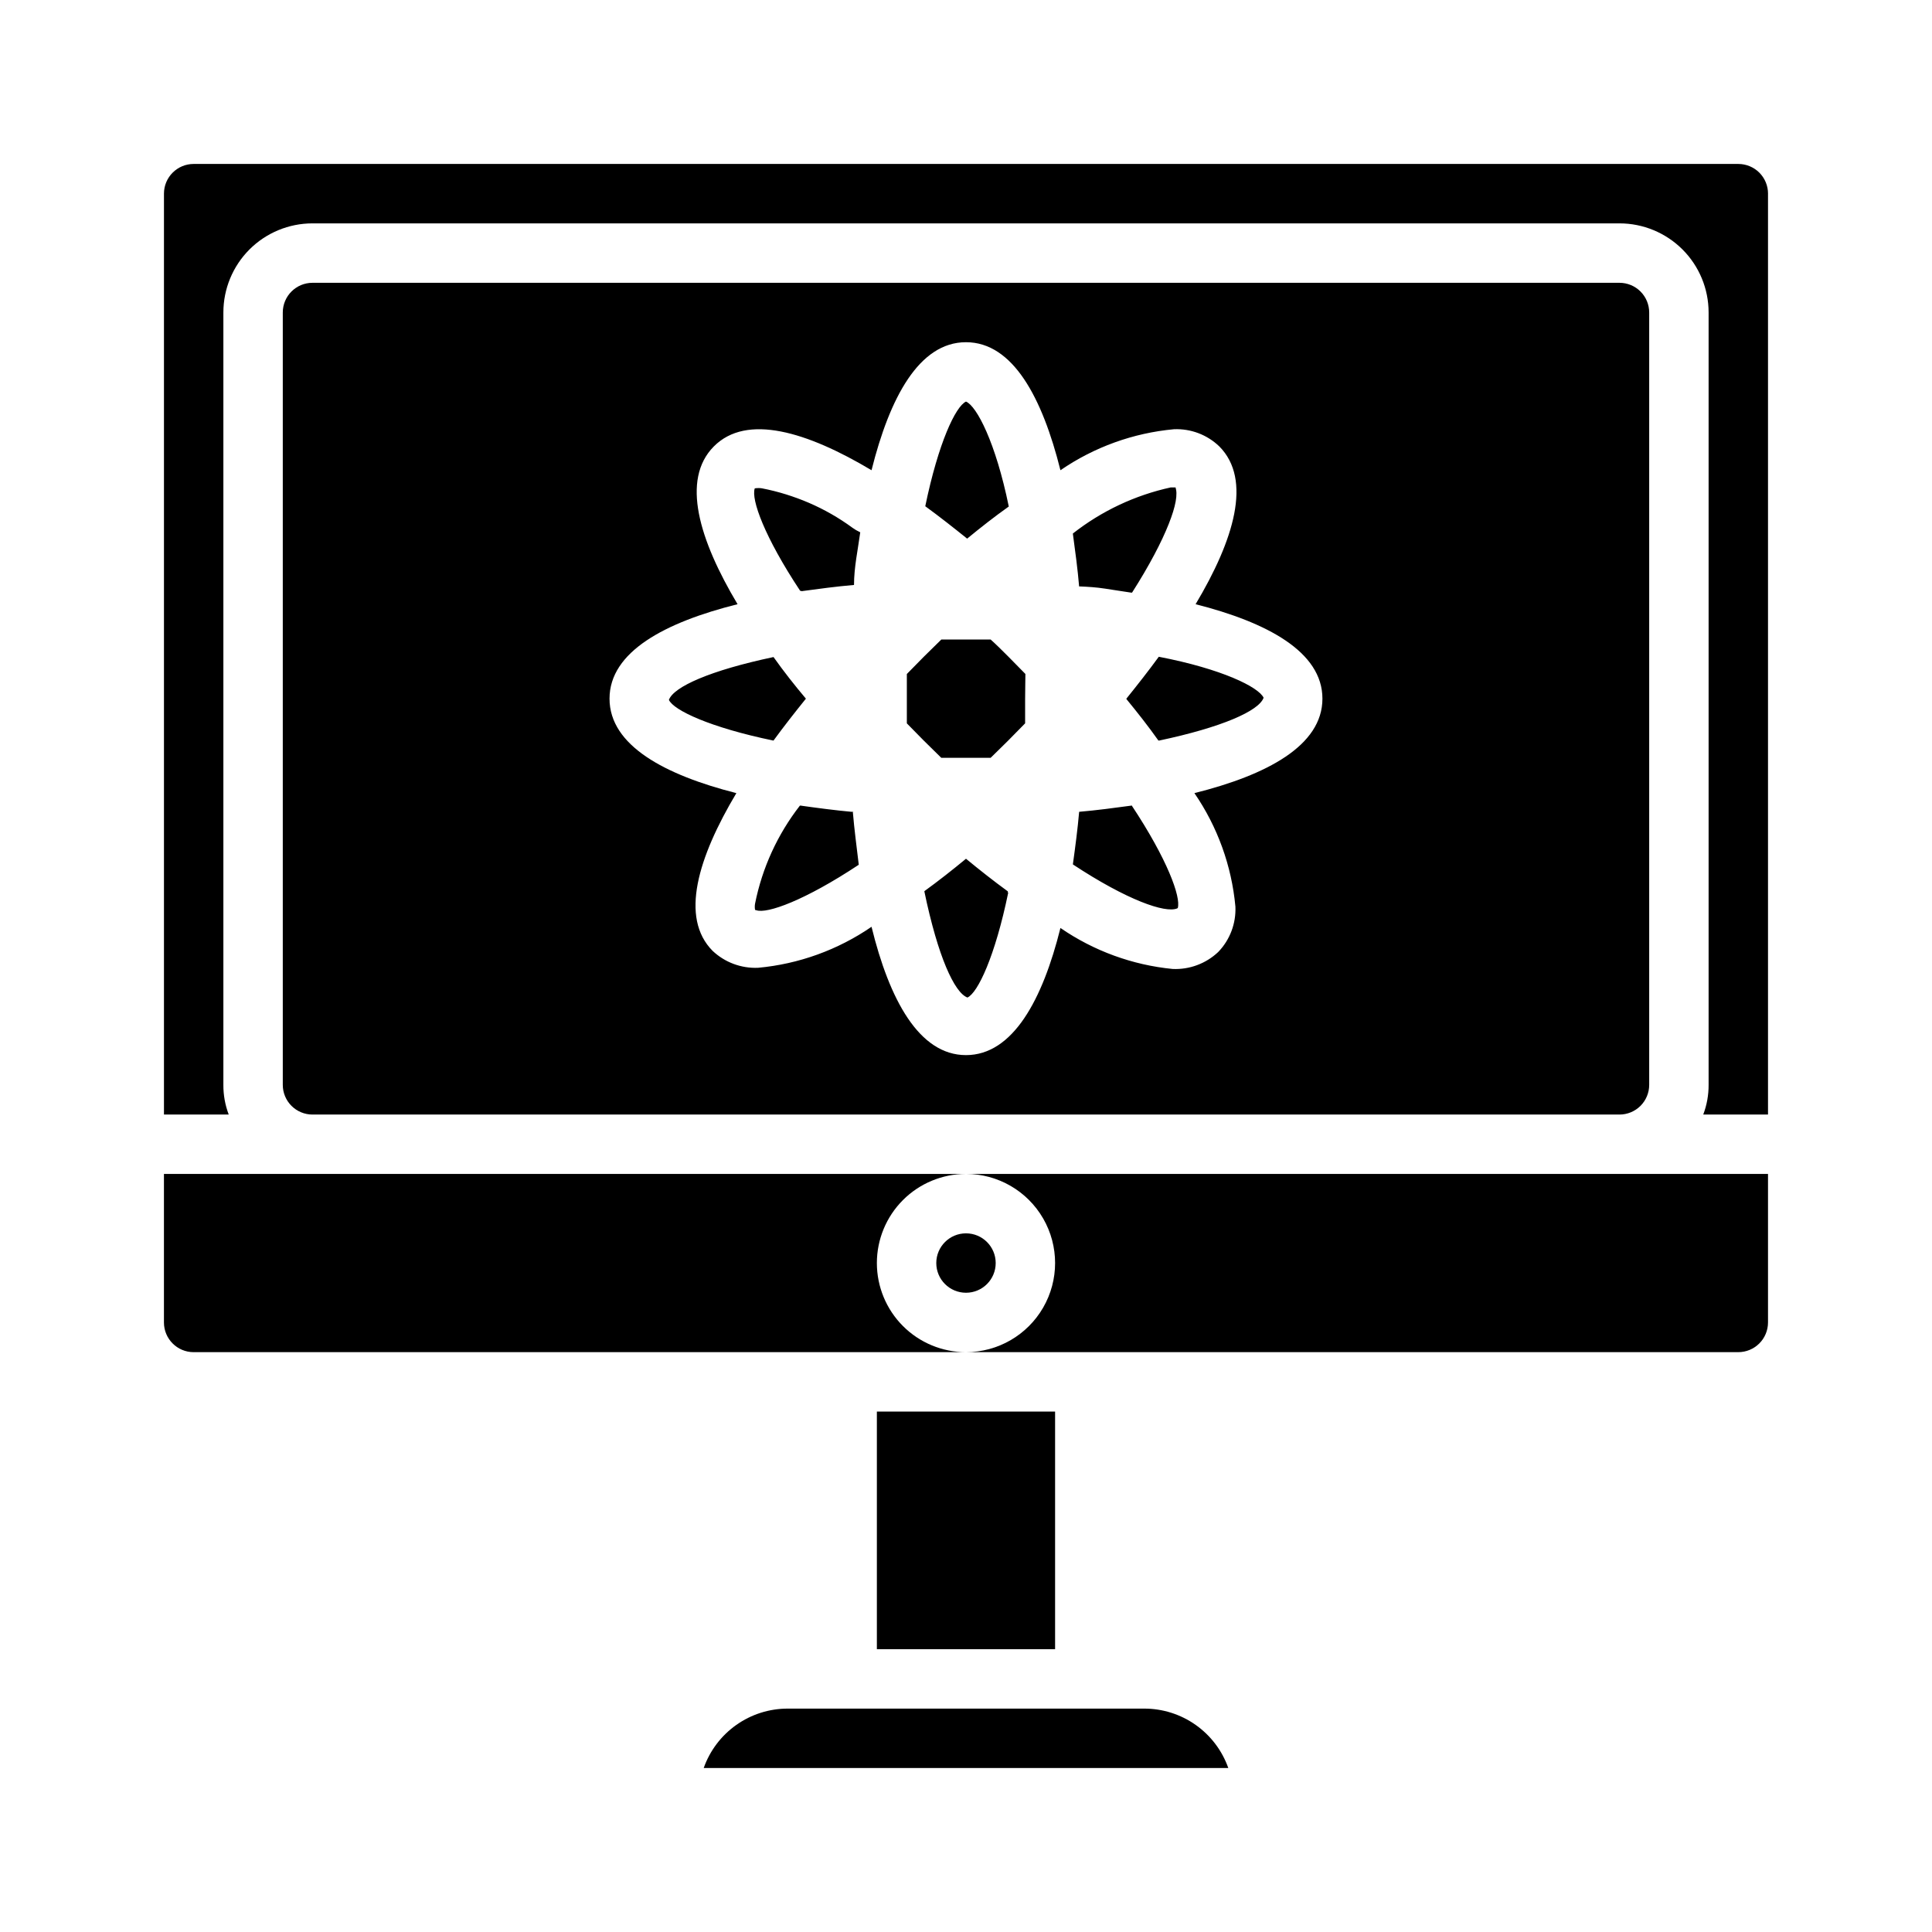 <?xml version="1.0" encoding="UTF-8"?>
<!-- The Best Svg Icon site in the world: iconSvg.co, Visit us! https://iconsvg.co -->
<svg fill="#000000" width="800px" height="800px" version="1.1" viewBox="144 144 512 512" xmlns="http://www.w3.org/2000/svg">
 <g>
  <path d="m469.51 612.54h-139.02c1.629-4.606 4.644-8.594 8.637-11.414 3.988-2.82 8.754-4.332 13.641-4.328h94.465c4.887-0.004 9.652 1.508 13.641 4.328 3.992 2.82 7.008 6.809 8.637 11.414z"/>
  <path d="m376.38 518.08h47.23v62.977h-47.23z"/>
  <path d="m407.87 478.72c0 4.348-3.523 7.871-7.871 7.871s-7.875-3.523-7.875-7.871 3.527-7.871 7.875-7.871 7.871 3.523 7.871 7.871"/>
  <path d="m400 455.1h212.54v39.359c0 2.09-0.828 4.094-2.305 5.566-1.477 1.477-3.481 2.309-5.566 2.309h-204.67c8.438 0 16.23-4.504 20.449-11.809 4.219-7.309 4.219-16.309 0-23.617-4.219-7.305-12.012-11.809-20.449-11.809z"/>
  <path d="m376.38 478.72c0 6.262 2.488 12.27 6.918 16.699 4.426 4.43 10.434 6.918 16.699 6.918h-204.68c-4.348 0-7.871-3.527-7.871-7.875v-39.359h212.55c-6.266 0-12.273 2.488-16.699 6.918-4.43 4.43-6.918 10.438-6.918 16.699z"/>
  <path d="m400 371.58c-3.621 2.992-7.32 5.902-11.02 8.582 3.465 16.766 7.871 26.527 11.336 27.789 2.754-1.258 7.32-10.941 10.785-27.711-3.781-2.758-7.481-5.672-11.102-8.66zm15.742-48.965-4.488-4.566c-1.574-1.574-3.148-3.148-4.723-4.566h-6.531-6.535l-4.566 4.488-4.566 4.644v6.453 6.535l4.488 4.566 4.644 4.566h6.535 6.535l4.566-4.488 4.566-4.644v-6.453c-0.004-2.207 0.074-4.41 0.074-6.535zm-15.742-72.188c-2.754 1.258-7.32 10.941-10.785 27.711 3.777 2.754 7.477 5.668 11.098 8.582 3.543-2.914 7.242-5.824 11.02-8.5-3.461-16.93-8.5-26.613-11.332-27.793zm-29.992 108.71c-4.566 0-9.289-1.023-13.855-1.652v-0.004c-5.934 7.617-10.004 16.512-11.887 25.98-0.102 0.547-0.102 1.105 0 1.652 2.832 1.023 12.91-2.598 27.16-12.043-0.395-4.566-1.027-9.289-1.418-13.934zm0-75.098v-0.004c-7.129-5.309-15.363-8.941-24.09-10.625-0.574-0.094-1.16-0.094-1.73 0-1.023 2.914 2.598 12.91 12.043 27.16 4.644-0.629 9.289-1.258 13.934-1.652 0-4.644 1.023-9.289 1.652-13.934zm0 0v-0.004c-7.129-5.309-15.363-8.941-24.09-10.625-0.574-0.094-1.16-0.094-1.73 0-1.023 2.914 2.598 12.91 12.043 27.16 4.644-0.629 9.289-1.258 13.934-1.652 0-4.644 1.023-9.289 1.652-13.934zm29.992 87.535c-3.621 2.992-7.32 5.902-11.02 8.582 3.465 16.766 7.871 26.527 11.336 27.789 2.754-1.258 7.32-10.941 10.785-27.711-3.781-2.758-7.481-5.672-11.102-8.66zm15.742-48.965-4.488-4.566c-1.574-1.574-3.148-3.148-4.723-4.566h-6.531-6.535l-4.566 4.488-4.566 4.644v6.453 6.535l4.488 4.566 4.644 4.566h6.535 6.535l4.566-4.488 4.566-4.644v-6.453c-0.004-2.207 0.074-4.41 0.074-6.535zm-15.742-72.188c-2.754 1.258-7.32 10.941-10.785 27.711 3.777 2.754 7.477 5.668 11.098 8.582 3.543-2.914 7.242-5.824 11.02-8.5-3.461-16.93-8.5-26.613-11.332-27.793zm43.926 107.06c-4.644 0.629-9.289 1.258-13.934 1.652-0.395 4.566-1.023 9.289-1.652 13.855 14.328 9.445 24.48 12.988 27.629 11.652 1.023-2.914-2.598-12.91-12.043-27.16zm-28.184-34.871-4.488-4.566c-1.574-1.574-3.148-3.148-4.723-4.566h-6.531-6.535l-4.566 4.488-4.566 4.644v6.453 6.535l4.488 4.566 4.644 4.566h6.535 6.535l4.566-4.488 4.566-4.644v-6.453c-0.004-2.207 0.074-4.41 0.074-6.535zm-15.742 48.965c-3.621 2.992-7.32 5.902-11.02 8.582 3.465 16.766 7.871 26.527 11.336 27.789 2.754-1.258 7.32-10.941 10.785-27.711-3.781-2.758-7.481-5.672-11.102-8.66zm0-121.15c-2.754 1.258-7.32 10.941-10.785 27.711 3.777 2.754 7.477 5.668 11.098 8.582 3.543-2.914 7.242-5.824 11.02-8.5-3.461-16.93-8.5-26.613-11.332-27.793zm-29.836 33.691c-7.129-5.309-15.363-8.941-24.09-10.625-0.574-0.094-1.156-0.094-1.73 0-1.023 2.914 2.598 12.91 12.043 27.16 4.644-0.629 9.289-1.258 13.934-1.652 0-4.644 1.023-9.289 1.652-13.934zm-21.176 34.008c-16.766 3.543-26.449 7.871-27.711 11.336 1.258 2.754 10.941 7.32 27.711 10.785 2.754-3.777 5.668-7.477 8.582-11.098-2.992-3.543-5.906-7.246-8.582-11.023zm21.02 41.012c-4.566 0-9.289-1.023-13.855-1.652-5.934 7.617-10.004 16.512-11.887 25.98-0.102 0.547-0.102 1.105 0 1.652 2.832 1.023 12.91-2.598 27.16-12.043-0.395-4.566-1.027-9.289-1.418-13.934zm-21.02-41.012c-16.766 3.543-26.449 7.871-27.711 11.336 1.258 2.754 10.941 7.32 27.711 10.785 2.754-3.777 5.668-7.477 8.582-11.098-2.992-3.543-5.906-7.246-8.582-11.023zm21.02 41.012c-4.566 0-9.289-1.023-13.855-1.652-5.934 7.617-10.004 16.512-11.887 25.98-0.102 0.547-0.102 1.105 0 1.652 2.832 1.023 12.91-2.598 27.16-12.043-0.395-4.566-1.027-9.289-1.418-13.934zm0-75.098c-7.129-5.309-15.363-8.941-24.09-10.625-0.574-0.094-1.16-0.094-1.73 0-1.023 2.914 2.598 12.91 12.043 27.16 4.644-0.629 9.289-1.258 13.934-1.652 0-4.644 1.023-9.289 1.652-13.934zm29.992-33.613c-2.754 1.258-7.32 10.941-10.785 27.711 3.777 2.754 7.477 5.668 11.098 8.582 3.543-2.914 7.242-5.824 11.02-8.5-3.461-16.93-8.5-26.613-11.332-27.793zm0 121.23c-3.621 2.992-7.32 5.902-11.02 8.582 3.465 16.766 7.871 26.527 11.336 27.789 2.754-1.258 7.32-10.941 10.785-27.711-3.781-2.836-7.481-5.75-11.102-8.738zm15.742-48.965-4.488-4.566c-1.574-1.574-3.148-3.148-4.723-4.566h-6.531-6.535l-4.566 4.488-4.566 4.644v6.453 6.535l4.488 4.566 4.644 4.566h6.535 6.535l4.566-4.488 4.566-4.644v-6.453c-0.004-2.207 0.074-4.488 0.074-6.613zm39.91-49.438h-1.258c-9.441 2.066-18.297 6.238-25.898 12.203 0.629 4.644 1.258 9.289 1.652 13.934 4.566 0 9.289 1.023 13.855 1.652 9.289-14.562 12.832-24.719 11.492-27.867zm-4.41 44.871c-2.754 3.777-5.668 7.477-8.582 11.098 2.914 3.543 5.824 7.242 8.5 11.02 16.766-3.543 26.449-7.871 27.711-11.336-1.332-2.828-11.016-7.633-27.781-10.859zm-7.164 39.359c-4.644 0.629-9.289 1.258-13.934 1.652-0.395 4.566-1.023 9.289-1.652 13.855 14.328 9.445 24.48 12.988 27.629 11.652 0.871-2.914-2.75-12.91-12.195-27.16zm7.164-39.359c-2.754 3.777-5.668 7.477-8.582 11.098 2.914 3.543 5.824 7.242 8.5 11.02 16.766-3.543 26.449-7.871 27.711-11.336-1.332-2.828-11.016-7.633-27.781-10.859zm4.41-44.871h-1.258c-9.441 2.066-18.297 6.238-25.898 12.203 0.629 4.644 1.258 9.289 1.652 13.934 4.566 0 9.289 1.023 13.855 1.652 9.289-14.562 12.832-24.719 11.492-27.867zm-11.727 84.23c-4.644 0.629-9.289 1.258-13.934 1.652-0.395 4.566-1.023 9.289-1.652 13.855 14.328 9.445 24.48 12.988 27.629 11.652 1.023-2.914-2.598-12.91-12.043-27.16zm-28.184-34.871-4.488-4.566c-1.574-1.574-3.148-3.148-4.723-4.566h-6.531-6.535l-4.566 4.488-4.566 4.644v6.453 6.535l4.488 4.566 4.644 4.566h6.535 6.535l4.566-4.488 4.566-4.644v-6.453c-0.004-2.207 0.074-4.41 0.074-6.535zm-15.742 48.965c-3.621 2.992-7.32 5.902-11.02 8.582 3.465 16.766 7.871 26.527 11.336 27.789 2.754-1.258 7.32-10.941 10.785-27.711-3.781-2.758-7.481-5.672-11.102-8.66zm0-121.15c-2.754 1.258-7.32 10.941-10.785 27.711 3.777 2.754 7.477 5.668 11.098 8.582 3.543-2.914 7.242-5.824 11.02-8.5-3.461-16.93-8.5-26.613-11.332-27.793zm-29.836 33.691c-7.129-5.309-15.363-8.941-24.09-10.625-0.574-0.094-1.156-0.094-1.73 0-1.023 2.914 2.598 12.91 12.043 27.16 4.644-0.629 9.289-1.258 13.934-1.652 0-4.644 1.023-9.289 1.652-13.934zm0 75.098c-4.566 0-9.289-1.023-13.855-1.652-5.934 7.617-10.004 16.512-11.887 25.98-0.102 0.547-0.102 1.105 0 1.652 2.832 1.023 12.91-2.598 27.16-12.043-0.551-4.644-1.184-9.367-1.574-14.012zm-21.176-41.09c-16.766 3.543-26.449 7.871-27.711 11.336 1.258 2.754 10.941 7.32 27.711 10.785 2.754-3.777 5.668-7.477 8.582-11.098-2.992-3.543-5.906-7.246-8.582-11.023zm0 0c-16.766 3.543-26.449 7.871-27.711 11.336 1.258 2.754 10.941 7.32 27.711 10.785 2.754-3.777 5.668-7.477 8.582-11.098-2.992-3.543-5.906-7.246-8.582-11.023zm21.02 41.012c-4.566 0-9.289-1.023-13.855-1.652-5.934 7.617-10.004 16.512-11.887 25.98-0.102 0.547-0.102 1.105 0 1.652 2.832 1.023 12.91-2.598 27.16-12.043-0.395-4.566-1.027-9.289-1.418-13.934zm0-75.098c-7.129-5.309-15.363-8.941-24.09-10.625-0.574-0.094-1.16-0.094-1.73 0-1.023 2.914 2.598 12.91 12.043 27.16 4.644-0.629 9.289-1.258 13.934-1.652 0-4.644 1.023-9.289 1.652-13.934zm29.992-33.613c-2.754 1.258-7.32 10.941-10.785 27.711 3.777 2.754 7.477 5.668 11.098 8.582 3.543-2.914 7.242-5.824 11.02-8.5-3.461-16.93-8.5-26.613-11.332-27.793zm0 121.23c-3.621 2.992-7.32 5.902-11.02 8.582 3.465 16.766 7.871 26.527 11.336 27.789 2.754-1.258 7.32-10.941 10.785-27.711-3.781-2.836-7.481-5.75-11.102-8.738zm15.742-48.965-4.488-4.566c-1.574-1.574-3.148-3.148-4.723-4.566h-6.531-6.535l-4.566 4.488-4.566 4.644v6.453 6.535l4.488 4.566 4.644 4.566h6.535 6.535l4.566-4.488 4.566-4.644v-6.453c-0.004-2.207 0.074-4.488 0.074-6.613zm39.91-49.438h-1.258c-9.441 2.066-18.297 6.238-25.898 12.203 0.629 4.644 1.258 9.289 1.652 13.934 4.566 0 9.289 1.023 13.855 1.652 9.289-14.562 12.832-24.719 11.492-27.867zm-11.727 84.23c-4.644 0.629-9.289 1.258-13.934 1.652-0.395 4.566-1.023 9.289-1.652 13.855 14.328 9.445 24.48 12.988 27.629 11.652 1.023-2.914-2.598-12.91-12.043-27.16zm7.164-39.359c-2.754 3.777-5.668 7.477-8.582 11.098 2.914 3.543 5.824 7.242 8.5 11.02 16.766-3.543 26.449-7.871 27.711-11.336-1.18-2.828-10.863-7.633-27.629-10.859zm0 0c-2.754 3.777-5.668 7.477-8.582 11.098 2.914 3.543 5.824 7.242 8.5 11.02 16.766-3.543 26.449-7.871 27.711-11.336-1.18-2.828-10.863-7.633-27.629-10.859zm-7.164 39.359c-4.644 0.629-9.289 1.258-13.934 1.652-0.395 4.566-1.023 9.289-1.652 13.855 14.328 9.445 24.48 12.988 27.629 11.652 1.023-2.914-2.598-12.91-12.043-27.16zm11.57-84.309h-1.258c-9.445 2.066-18.297 6.234-25.902 12.203 0.629 4.644 1.258 9.289 1.652 13.934 4.566 0 9.289 1.023 13.855 1.652 9.449-14.484 12.992-24.641 11.652-27.789zm-39.754 49.438-4.488-4.566c-1.574-1.574-3.148-3.148-4.723-4.566h-6.531-6.535l-4.566 4.488-4.566 4.644v6.453 6.535l4.488 4.566 4.644 4.566h6.535 6.535l4.566-4.488 4.566-4.644v-6.453c-0.004-2.207 0.074-4.41 0.074-6.535zm-15.742 48.965c-3.621 2.992-7.32 5.902-11.02 8.582 3.465 16.766 7.871 26.527 11.336 27.789 2.754-1.258 7.32-10.941 10.785-27.711-3.781-2.758-7.481-5.672-11.102-8.66zm0-121.15c-2.754 1.258-7.32 10.941-10.785 27.711 3.777 2.754 7.477 5.668 11.098 8.582 3.543-2.914 7.242-5.824 11.02-8.5-3.461-16.93-8.5-26.613-11.332-27.793zm-29.836 33.691c-7.129-5.309-15.363-8.941-24.09-10.625-0.574-0.094-1.156-0.094-1.73 0-1.023 2.914 2.598 12.91 12.043 27.16 4.644-0.629 9.289-1.258 13.934-1.652 0-4.644 1.023-9.289 1.652-13.934zm0 75.098c-4.566 0-9.289-1.023-13.855-1.652-5.934 7.617-10.004 16.512-11.887 25.98-0.102 0.547-0.102 1.105 0 1.652 2.832 1.023 12.91-2.598 27.16-12.043-0.551-4.644-1.184-9.367-1.574-14.012zm-21.176-41.09c-16.766 3.543-26.449 7.871-27.711 11.336 1.258 2.754 10.941 7.32 27.711 10.785 2.754-3.777 5.668-7.477 8.582-11.098-2.992-3.543-5.906-7.246-8.582-11.023zm0 0c-16.766 3.543-26.449 7.871-27.711 11.336 1.258 2.754 10.941 7.32 27.711 10.785 2.754-3.777 5.668-7.477 8.582-11.098-2.992-3.543-5.906-7.246-8.582-11.023zm21.02 41.012c-4.566 0-9.289-1.023-13.855-1.652-5.934 7.617-10.004 16.512-11.887 25.98-0.102 0.547-0.102 1.105 0 1.652 2.832 1.023 12.91-2.598 27.16-12.043-0.395-4.566-1.027-9.289-1.418-13.934zm0-75.098c-7.129-5.309-15.363-8.941-24.09-10.625-0.574-0.094-1.16-0.094-1.73 0-1.023 2.914 2.598 12.91 12.043 27.16 4.644-0.629 9.289-1.258 13.934-1.652 0-4.644 1.023-9.289 1.652-13.934zm29.992 87.539c-3.621 2.992-7.32 5.902-11.02 8.582 3.465 16.766 7.871 26.527 11.336 27.789 2.754-1.258 7.32-10.941 10.785-27.711-3.781-2.758-7.481-5.672-11.102-8.66zm0-121.15c-2.754 1.258-7.32 10.941-10.785 27.711 3.777 2.754 7.477 5.668 11.098 8.582 3.543-2.914 7.242-5.824 11.02-8.5-3.461-16.93-8.5-26.613-11.332-27.793zm15.742 72.266-4.488-4.566c-1.574-1.574-3.148-3.148-4.723-4.566h-6.531-6.535l-4.566 4.488-4.566 4.644v6.453 6.535l4.488 4.566 4.644 4.566h6.535 6.535l4.566-4.488 4.566-4.644v-6.453c-0.004-2.207 0.074-4.488 0.074-6.613zm39.91-49.438h-1.258c-9.441 2.066-18.297 6.238-25.898 12.203 0.629 4.644 1.258 9.289 1.652 13.934 4.566 0 9.289 1.023 13.855 1.652 9.289-14.562 12.832-24.719 11.492-27.867zm-11.727 84.23c-4.644 0.629-9.289 1.258-13.934 1.652-0.395 4.566-1.023 9.289-1.652 13.855 14.328 9.445 24.48 12.988 27.629 11.652 1.023-2.914-2.598-12.91-12.043-27.16zm7.164-39.359c-2.754 3.777-5.668 7.477-8.582 11.098 2.914 3.543 5.824 7.242 8.5 11.02 16.766-3.543 26.449-7.871 27.711-11.336-1.18-2.828-10.863-7.633-27.629-10.859zm0 0c-2.754 3.777-5.668 7.477-8.582 11.098 2.914 3.543 5.824 7.242 8.5 11.02 16.766-3.543 26.449-7.871 27.711-11.336-1.18-2.828-10.863-7.633-27.629-10.859zm-7.164 39.359c-4.644 0.629-9.289 1.258-13.934 1.652-0.395 4.566-1.023 9.289-1.652 13.855 14.328 9.445 24.48 12.988 27.629 11.652 1.023-2.914-2.598-12.91-12.043-27.16zm11.57-84.309h-1.258c-9.445 2.066-18.297 6.234-25.902 12.203 0.629 4.644 1.258 9.289 1.652 13.934 4.566 0 9.289 1.023 13.855 1.652 9.449-14.484 12.992-24.641 11.652-27.789zm-39.754 49.438-4.488-4.566c-1.574-1.574-3.148-3.148-4.723-4.566h-6.531-6.535l-4.566 4.488-4.566 4.644v6.453 6.535l4.488 4.566 4.644 4.566h6.535 6.535l4.566-4.488 4.566-4.644v-6.453c-0.004-2.207 0.074-4.41 0.074-6.535zm-15.742-72.188c-2.754 1.258-7.32 10.941-10.785 27.711 3.777 2.754 7.477 5.668 11.098 8.582 3.543-2.914 7.242-5.824 11.02-8.5-3.461-16.93-8.5-26.613-11.332-27.793zm0 121.23c-3.621 2.992-7.32 5.902-11.02 8.582 3.465 16.766 7.871 26.527 11.336 27.789 2.754-1.258 7.32-10.941 10.785-27.711-3.781-2.836-7.481-5.75-11.102-8.738zm-30.152-87.617c-7.125-5.309-15.359-8.941-24.086-10.625-0.574-0.094-1.16-0.094-1.734 0-1.023 2.914 2.598 12.91 12.043 27.16 4.644-0.629 9.289-1.258 13.934-1.652 0-4.644 1.023-9.289 1.652-13.934zm0 75.098c-4.566 0-9.289-1.023-13.855-1.652-5.93 7.617-10 16.512-11.887 25.98-0.098 0.547-0.098 1.105 0 1.652 2.832 1.023 12.91-2.598 27.16-12.043-0.234-4.566-0.867-9.289-1.258-13.934zm-20.859-41.012c-16.766 3.543-26.449 7.871-27.711 11.336 1.258 2.754 10.941 7.32 27.711 10.785 2.754-3.777 5.668-7.477 8.582-11.098-2.992-3.543-5.906-7.246-8.582-11.023zm0 0c-16.766 3.543-26.449 7.871-27.711 11.336 1.258 2.754 10.941 7.32 27.711 10.785 2.754-3.777 5.668-7.477 8.582-11.098-2.992-3.543-5.906-7.246-8.582-11.023zm21.02 41.012c-4.566 0-9.289-1.023-13.855-1.652-5.934 7.617-10.004 16.512-11.887 25.98-0.102 0.547-0.102 1.105 0 1.652 2.832 1.023 12.91-2.598 27.16-12.043-0.395-4.566-1.027-9.289-1.418-13.934zm0-75.098c-7.129-5.309-15.363-8.941-24.09-10.625-0.574-0.094-1.16-0.094-1.73 0-1.023 2.914 2.598 12.91 12.043 27.16 4.644-0.629 9.289-1.258 13.934-1.652 0-4.644 1.023-9.289 1.652-13.934zm29.992 87.539c-3.621 2.992-7.32 5.902-11.02 8.582 3.465 16.766 7.871 26.527 11.336 27.789 2.754-1.258 7.32-10.941 10.785-27.711-3.781-2.758-7.481-5.672-11.102-8.66zm0-121.15c-2.754 1.258-7.32 10.941-10.785 27.711 3.777 2.754 7.477 5.668 11.098 8.582 3.543-2.914 7.242-5.824 11.02-8.5-3.461-16.93-8.5-26.613-11.332-27.793zm15.742 72.266-4.488-4.566c-1.574-1.574-3.148-3.148-4.723-4.566h-6.531-6.535l-4.566 4.488-4.566 4.644v6.453 6.535l4.488 4.566 4.644 4.566h6.535 6.535l4.566-4.488 4.566-4.644v-6.453c-0.004-2.207 0.074-4.488 0.074-6.613zm39.91-49.438h-1.258c-9.441 2.066-18.297 6.238-25.898 12.203 0.629 4.644 1.258 9.289 1.652 13.934 4.566 0 9.289 1.023 13.855 1.652 9.289-14.562 12.832-24.719 11.492-27.867zm-11.727 84.23c-4.644 0.629-9.289 1.258-13.934 1.652-0.395 4.566-1.023 9.289-1.652 13.855 14.328 9.445 24.48 12.988 27.629 11.652 1.023-2.914-2.598-12.91-12.043-27.16zm7.164-39.359c-2.754 3.777-5.668 7.477-8.582 11.098 2.914 3.543 5.824 7.242 8.5 11.02 16.766-3.543 26.449-7.871 27.711-11.336-1.18-2.828-10.863-7.633-27.629-10.859zm0 0c-2.754 3.777-5.668 7.477-8.582 11.098 2.914 3.543 5.824 7.242 8.5 11.02 16.766-3.543 26.449-7.871 27.711-11.336-1.18-2.828-10.863-7.633-27.629-10.859zm-7.164 39.359c-4.644 0.629-9.289 1.258-13.934 1.652-0.395 4.566-1.023 9.289-1.652 13.855 14.328 9.445 24.48 12.988 27.629 11.652 1.023-2.914-2.598-12.91-12.043-27.16zm11.57-84.309h-1.258c-9.445 2.066-18.297 6.234-25.902 12.203 0.629 4.644 1.258 9.289 1.652 13.934 4.566 0 9.289 1.023 13.855 1.652 9.449-14.484 12.992-24.641 11.652-27.789zm-39.754 49.438-4.488-4.566c-1.574-1.574-3.148-3.148-4.723-4.566h-6.531-6.535l-4.566 4.488-4.566 4.644v6.453 6.535l4.488 4.566 4.644 4.566h6.535 6.535l4.566-4.488 4.566-4.644v-6.453c-0.004-2.207 0.074-4.41 0.074-6.535zm-15.742-72.188c-2.754 1.258-7.32 10.941-10.785 27.711 3.777 2.754 7.477 5.668 11.098 8.582 3.543-2.914 7.242-5.824 11.02-8.5-3.461-16.93-8.5-26.613-11.332-27.793zm0 121.23c-3.621 2.992-7.32 5.902-11.02 8.582 3.465 16.766 7.871 26.527 11.336 27.789 2.754-1.258 7.32-10.941 10.785-27.711-3.781-2.836-7.481-5.75-11.102-8.738zm-30.152-87.617c-7.125-5.309-15.359-8.941-24.086-10.625-0.574-0.094-1.16-0.094-1.734 0-1.023 2.914 2.598 12.91 12.043 27.16 4.644-0.629 9.289-1.258 13.934-1.652 0-4.644 1.023-9.289 1.652-13.934zm0 75.098c-4.566 0-9.289-1.023-13.855-1.652-5.93 7.617-10 16.512-11.887 25.98-0.098 0.547-0.098 1.105 0 1.652 2.832 1.023 12.91-2.598 27.16-12.043-0.234-4.566-0.867-9.289-1.258-13.934zm-20.859-41.012c-16.766 3.543-26.449 7.871-27.711 11.336 1.258 2.754 10.941 7.32 27.711 10.785 2.754-3.777 5.668-7.477 8.582-11.098-2.992-3.543-5.906-7.246-8.582-11.023zm0 0c-16.766 3.543-26.449 7.871-27.711 11.336 1.258 2.754 10.941 7.32 27.711 10.785 2.754-3.777 5.668-7.477 8.582-11.098-2.992-3.543-5.906-7.246-8.582-11.023zm21.02 41.012c-4.566 0-9.289-1.023-13.855-1.652-5.934 7.617-10.004 16.512-11.887 25.98-0.102 0.547-0.102 1.105 0 1.652 2.832 1.023 12.91-2.598 27.16-12.043-0.395-4.566-1.027-9.289-1.418-13.934zm0-75.098c-7.129-5.309-15.363-8.941-24.09-10.625-0.574-0.094-1.16-0.094-1.73 0-1.023 2.914 2.598 12.91 12.043 27.16 4.644-0.629 9.289-1.258 13.934-1.652 0-4.644 1.023-9.289 1.652-13.934zm29.992 87.539c-3.621 2.992-7.32 5.902-11.02 8.582 3.465 16.766 7.871 26.527 11.336 27.789 2.754-1.258 7.32-10.941 10.785-27.711-3.781-2.758-7.481-5.672-11.102-8.66zm0-121.15c-2.754 1.258-7.32 10.941-10.785 27.711 3.777 2.754 7.477 5.668 11.098 8.582 3.543-2.914 7.242-5.824 11.02-8.5-3.461-16.93-8.5-26.613-11.332-27.793zm15.742 72.266-4.488-4.566c-1.574-1.574-3.148-3.148-4.723-4.566h-6.531-6.535l-4.566 4.488-4.566 4.644v6.453 6.535l4.488 4.566 4.644 4.566h6.535 6.535l4.566-4.488 4.566-4.644v-6.453c-0.004-2.207 0.074-4.488 0.074-6.613zm39.91-49.438h-1.258c-9.441 2.066-18.297 6.238-25.898 12.203 0.629 4.644 1.258 9.289 1.652 13.934 4.566 0 9.289 1.023 13.855 1.652 9.289-14.562 12.832-24.719 11.492-27.867zm-11.727 84.23c-4.644 0.629-9.289 1.258-13.934 1.652-0.395 4.566-1.023 9.289-1.652 13.855 14.328 9.445 24.48 12.988 27.629 11.652 1.023-2.914-2.598-12.91-12.043-27.16zm7.164-39.359c-2.754 3.777-5.668 7.477-8.582 11.098 2.914 3.543 5.824 7.242 8.5 11.02 16.766-3.543 26.449-7.871 27.711-11.336-1.18-2.828-10.863-7.633-27.629-10.859zm0 0c-2.754 3.777-5.668 7.477-8.582 11.098 2.914 3.543 5.824 7.242 8.5 11.02 16.766-3.543 26.449-7.871 27.711-11.336-1.18-2.828-10.863-7.633-27.629-10.859zm-7.164 39.359c-4.644 0.629-9.289 1.258-13.934 1.652-0.395 4.566-1.023 9.289-1.652 13.855 14.328 9.445 24.48 12.988 27.629 11.652 1.023-2.914-2.598-12.91-12.043-27.16zm11.57-84.309h-1.258c-9.445 2.066-18.297 6.234-25.902 12.203 0.629 4.644 1.258 9.289 1.652 13.934 4.566 0 9.289 1.023 13.855 1.652 9.449-14.484 12.992-24.641 11.652-27.789zm-39.754 49.438-4.488-4.566c-1.574-1.574-3.148-3.148-4.723-4.566h-6.531-6.535l-4.566 4.488-4.566 4.644v6.453 6.535l4.488 4.566 4.644 4.566h6.535 6.535l4.566-4.488 4.566-4.644v-6.453c-0.004-2.207 0.074-4.41 0.074-6.535zm-15.742-72.188c-2.754 1.258-7.32 10.941-10.785 27.711 3.777 2.754 7.477 5.668 11.098 8.582 3.543-2.914 7.242-5.824 11.02-8.5-3.461-16.93-8.5-26.613-11.332-27.793zm0 121.23c-3.621 2.992-7.32 5.902-11.02 8.582 3.465 16.766 7.871 26.527 11.336 27.789 2.754-1.258 7.32-10.941 10.785-27.711-3.781-2.836-7.481-5.75-11.102-8.738zm-30.152-87.617c-7.125-5.309-15.359-8.941-24.086-10.625-0.574-0.094-1.16-0.094-1.734 0-1.023 2.914 2.598 12.91 12.043 27.16 4.644-0.629 9.289-1.258 13.934-1.652 0-4.644 1.023-9.289 1.652-13.934zm0 75.098c-4.566 0-9.289-1.023-13.855-1.652-5.93 7.617-10 16.512-11.887 25.98-0.098 0.547-0.098 1.105 0 1.652 2.832 1.023 12.91-2.598 27.16-12.043-0.234-4.566-0.867-9.289-1.258-13.934zm-20.859-41.012c-16.766 3.543-26.449 7.871-27.711 11.336 1.258 2.754 10.941 7.32 27.711 10.785 2.754-3.777 5.668-7.477 8.582-11.098-2.992-3.543-5.906-7.246-8.582-11.023zm0 0c-16.766 3.543-26.449 7.871-27.711 11.336 1.258 2.754 10.941 7.32 27.711 10.785 2.754-3.777 5.668-7.477 8.582-11.098-2.992-3.543-5.906-7.246-8.582-11.023zm21.02 41.012c-4.566 0-9.289-1.023-13.855-1.652-5.934 7.617-10.004 16.512-11.887 25.98-0.102 0.547-0.102 1.105 0 1.652 2.832 1.023 12.91-2.598 27.16-12.043-0.395-4.566-1.027-9.289-1.418-13.934zm0-75.098c-7.129-5.309-15.363-8.941-24.09-10.625-0.574-0.094-1.16-0.094-1.73 0-1.023 2.914 2.598 12.91 12.043 27.16 4.644-0.629 9.289-1.258 13.934-1.652 0-4.644 1.023-9.289 1.652-13.934zm29.992 87.539c-3.621 2.992-7.32 5.902-11.02 8.582 3.465 16.766 7.871 26.527 11.336 27.789 2.754-1.258 7.32-10.941 10.785-27.711-3.781-2.758-7.481-5.672-11.102-8.66zm0-121.15c-2.754 1.258-7.32 10.941-10.785 27.711 3.777 2.754 7.477 5.668 11.098 8.582 3.543-2.914 7.242-5.824 11.02-8.5-3.461-16.93-8.5-26.613-11.332-27.793zm15.742 72.266-4.488-4.566c-1.574-1.574-3.148-3.148-4.723-4.566h-6.531-6.535l-4.566 4.488-4.566 4.644v6.453 6.535l4.488 4.566 4.644 4.566h6.535 6.535l4.566-4.488 4.566-4.644v-6.453c-0.004-2.207 0.074-4.488 0.074-6.613zm39.91-49.438h-1.258c-9.441 2.066-18.297 6.238-25.898 12.203 0.629 4.644 1.258 9.289 1.652 13.934 4.566 0 9.289 1.023 13.855 1.652 9.289-14.562 12.832-24.719 11.492-27.867zm-11.727 84.23c-4.644 0.629-9.289 1.258-13.934 1.652-0.395 4.566-1.023 9.289-1.652 13.855 14.328 9.445 24.48 12.988 27.629 11.652 1.023-2.914-2.598-12.91-12.043-27.16zm7.164-39.359c-2.754 3.777-5.668 7.477-8.582 11.098 2.914 3.543 5.824 7.242 8.5 11.02 16.766-3.543 26.449-7.871 27.711-11.336-1.18-2.828-10.863-7.633-27.629-10.859zm0 0c-2.754 3.777-5.668 7.477-8.582 11.098 2.914 3.543 5.824 7.242 8.5 11.02 16.766-3.543 26.449-7.871 27.711-11.336-1.18-2.828-10.863-7.633-27.629-10.859zm-7.164 39.359c-4.644 0.629-9.289 1.258-13.934 1.652-0.395 4.566-1.023 9.289-1.652 13.855 14.328 9.445 24.48 12.988 27.629 11.652 1.023-2.914-2.598-12.91-12.043-27.16zm11.57-84.309h-1.258c-9.445 2.066-18.297 6.234-25.902 12.203 0.629 4.644 1.258 9.289 1.652 13.934 4.566 0 9.289 1.023 13.855 1.652 9.449-14.484 12.992-24.641 11.652-27.789zm-39.754 49.438-4.488-4.566c-1.574-1.574-3.148-3.148-4.723-4.566h-6.531-6.535l-4.566 4.488-4.566 4.644v6.453 6.535l4.488 4.566 4.644 4.566h6.535 6.535l4.566-4.488 4.566-4.644v-6.453c-0.004-2.207 0.074-4.41 0.074-6.535zm-15.742-72.188c-2.754 1.258-7.32 10.941-10.785 27.711 3.777 2.754 7.477 5.668 11.098 8.582 3.543-2.914 7.242-5.824 11.02-8.5-3.461-16.93-8.5-26.613-11.332-27.793zm0 121.23c-3.621 2.992-7.32 5.902-11.02 8.582 3.465 16.766 7.871 26.527 11.336 27.789 2.754-1.258 7.32-10.941 10.785-27.711-3.781-2.836-7.481-5.75-11.102-8.738zm-30.152-87.617c-7.125-5.309-15.359-8.941-24.086-10.625-0.574-0.094-1.16-0.094-1.734 0-1.023 2.914 2.598 12.91 12.043 27.16 4.644-0.629 9.289-1.258 13.934-1.652 0-4.644 1.023-9.289 1.652-13.934zm0 75.098c-4.566 0-9.289-1.023-13.855-1.652-5.93 7.617-10 16.512-11.887 25.98-0.098 0.547-0.098 1.105 0 1.652 2.832 1.023 12.91-2.598 27.16-12.043-0.234-4.566-0.867-9.289-1.258-13.934zm-20.859-41.012c-16.766 3.543-26.449 7.871-27.711 11.336 1.258 2.754 10.941 7.32 27.711 10.785 2.754-3.777 5.668-7.477 8.582-11.098-2.992-3.543-5.906-7.246-8.582-11.023zm0 0c-16.766 3.543-26.449 7.871-27.711 11.336 1.258 2.754 10.941 7.32 27.711 10.785 2.754-3.777 5.668-7.477 8.582-11.098-2.992-3.543-5.906-7.246-8.582-11.023zm21.02 41.012c-4.566 0-9.289-1.023-13.855-1.652-5.934 7.617-10.004 16.512-11.887 25.98-0.102 0.547-0.102 1.105 0 1.652 2.832 1.023 12.91-2.598 27.16-12.043-0.395-4.566-1.027-9.289-1.418-13.934zm0-75.098c-7.129-5.309-15.363-8.941-24.09-10.625-0.574-0.094-1.16-0.094-1.73 0-1.023 2.914 2.598 12.91 12.043 27.16 4.644-0.629 9.289-1.258 13.934-1.652 0-4.644 1.023-9.289 1.652-13.934zm29.992 87.539c-3.621 2.992-7.32 5.902-11.02 8.582 3.465 16.766 7.871 26.527 11.336 27.789 2.754-1.258 7.32-10.941 10.785-27.711-3.781-2.758-7.481-5.672-11.102-8.66zm0-121.15c-2.754 1.258-7.32 10.941-10.785 27.711 3.777 2.754 7.477 5.668 11.098 8.582 3.543-2.914 7.242-5.824 11.02-8.5-3.461-16.93-8.5-26.613-11.332-27.793zm15.742 72.266-4.488-4.566c-1.574-1.574-3.148-3.148-4.723-4.566h-6.531-6.535l-4.566 4.488-4.566 4.644v6.453 6.535l4.488 4.566 4.644 4.566h6.535 6.535l4.566-4.488 4.566-4.644v-6.453c-0.004-2.207 0.074-4.488 0.074-6.613zm39.91-49.438h-1.258c-9.441 2.066-18.297 6.238-25.898 12.203 0.629 4.644 1.258 9.289 1.652 13.934 4.566 0 9.289 1.023 13.855 1.652 9.289-14.562 12.832-24.719 11.492-27.867zm-11.727 84.23c-4.644 0.629-9.289 1.258-13.934 1.652-0.395 4.566-1.023 9.289-1.652 13.855 14.328 9.445 24.48 12.988 27.629 11.652 1.023-2.914-2.598-12.91-12.043-27.16zm7.164-39.359c-2.754 3.777-5.668 7.477-8.582 11.098 2.914 3.543 5.824 7.242 8.5 11.02 16.766-3.543 26.449-7.871 27.711-11.336-1.18-2.828-10.863-7.633-27.629-10.859zm0 0c-2.754 3.777-5.668 7.477-8.582 11.098 2.914 3.543 5.824 7.242 8.5 11.02 16.766-3.543 26.449-7.871 27.711-11.336-1.18-2.828-10.863-7.633-27.629-10.859zm-21.098 41.094c-0.395 4.566-1.023 9.289-1.652 13.855 14.328 9.445 24.48 12.988 27.629 11.652 1.023-2.914-2.598-12.91-12.043-27.16-4.566 0.551-9.289 1.18-13.934 1.574zm13.855-58.332c9.445-14.328 12.988-24.48 11.652-27.629h-1.258l-0.004-0.004c-9.445 2.066-18.297 6.238-25.902 12.203 0.629 4.644 1.258 9.289 1.652 13.934 4.57 0.156 9.371 0.785 13.855 1.418zm-32.746 17.238c-1.574-1.574-3.148-3.148-4.723-4.566h-6.379-6.535l-4.566 4.488-4.566 4.644v6.453 6.535l4.488 4.566 4.644 4.566h6.535 6.535l4.566-4.488 4.566-4.644v-6.453-6.535zm0-39.91c-3.231-16.926-8.27-26.609-11.102-27.789-2.754 1.258-7.32 10.941-10.785 27.711 3.777 2.754 7.477 5.668 11.098 8.582 3.227-2.992 6.93-5.906 10.707-8.582zm-22.043 102.34c3.465 16.766 7.871 26.527 11.336 27.789 2.754-1.258 7.32-10.941 10.785-27.711-3.777-2.754-7.477-5.668-11.098-8.66-3.703 2.598-7.406 5.512-11.105 8.188zm-43.297-107.14c-0.574-0.094-1.16-0.094-1.734 0-1.023 2.914 2.598 12.91 12.043 27.16 4.644-0.629 9.289-1.258 13.934-1.652 0-4.644 1.023-9.289 1.652-13.934l-1.812-1.18 0.004-0.004c-7.148-5.227-15.379-8.777-24.086-10.391zm10.391 84.07c-5.934 7.617-10.004 16.512-11.887 25.98-0.102 0.547-0.102 1.105 0 1.652 2.832 1.023 12.91-2.598 27.16-12.043-0.629-4.644-1.258-9.289-1.652-13.934-4.332-0.395-9.137-1.023-13.621-1.656zm1.336-28.34c-2.914-3.543-5.824-7.242-8.5-11.02-16.766 3.543-26.449 7.871-27.711 11.336 1.258 2.754 10.941 7.32 27.711 10.785 2.676-3.777 5.59-7.481 8.5-11.102zm215.7-110.21h-346.37c-4.348 0-7.871 3.523-7.871 7.871v204.68c0 2.086 0.828 4.09 2.305 5.566 1.477 1.473 3.481 2.305 5.566 2.305h346.37c2.086 0 4.09-0.832 5.566-2.305 1.477-1.477 2.305-3.481 2.305-5.566v-204.68c0-2.086-0.828-4.09-2.305-5.566-1.477-1.477-3.481-2.305-5.566-2.305zm-112.65 135.24c6.133 8.93 9.871 19.285 10.863 30.07 0.195 4.473-1.453 8.828-4.566 12.043-3.246 3.062-7.59 4.68-12.043 4.488-10.68-1.043-20.918-4.781-29.758-10.863-4.723 18.973-12.594 33.691-25.031 33.691s-20.309-14.719-25.031-34.008l-0.004 0.004c-8.93 6.129-19.281 9.871-30.07 10.863-4.457 0.188-8.801-1.43-12.043-4.488-8.738-8.816-3.856-24.797 6.297-41.801-18.895-4.801-33.613-12.594-33.613-25.035 0-12.438 14.719-20.23 33.93-25.031-10.156-17.004-15.035-32.984-6.297-41.801s24.797-3.856 41.801 6.297c4.797-19.207 12.594-33.926 25.031-33.926s20.23 14.719 25.031 33.93v-0.004c8.93-6.129 19.285-9.871 30.07-10.863 4.473-0.195 8.828 1.457 12.047 4.566 8.738 8.816 3.856 24.797-6.297 41.801 18.891 4.801 33.609 12.594 33.609 25.031 0 12.441-14.719 20.234-33.926 25.035zm-9.445-36.133c-2.754 3.777-5.668 7.477-8.582 11.098 2.914 3.543 5.824 7.242 8.5 11.02 16.766-3.543 26.449-7.871 27.711-11.336-1.18-2.75-10.863-7.555-27.629-10.781zm-21.098 41.094c-0.395 4.566-1.023 9.289-1.652 13.855 14.328 9.445 24.48 12.988 27.629 11.652 1.023-2.914-2.598-12.91-12.043-27.16-4.566 0.629-9.289 1.258-13.934 1.652zm13.855-58.332c9.445-14.328 12.988-24.48 11.652-27.629h-1.258l-0.004-0.004c-9.445 2.066-18.297 6.234-25.902 12.203 0.629 4.644 1.258 9.289 1.652 13.934 4.57 0.234 9.371 0.863 13.855 1.496zm-32.746 17.238c-1.574-1.574-3.148-3.148-4.723-4.566h-6.379-6.535l-4.566 4.488-4.566 4.644v6.453 6.535l4.488 4.566 4.644 4.566h6.535 6.535l4.566-4.488 4.566-4.644v-6.453-6.535zm0-39.91c-3.231-16.848-8.27-26.531-11.102-27.711-2.754 1.258-7.32 10.941-10.785 27.711 3.777 2.754 7.477 5.668 11.098 8.582 3.227-2.992 6.93-5.906 10.707-8.582zm-22.043 102.34c3.465 16.766 7.871 26.527 11.336 27.789 2.754-1.258 7.32-10.941 10.785-27.711-3.777-2.754-7.477-5.668-11.098-8.66-3.703 2.676-7.406 5.59-11.105 8.266zm-43.297-107.06c-0.574-0.094-1.16-0.094-1.734 0-1.023 2.914 2.598 12.91 12.043 27.16 4.644-0.629 9.289-1.258 13.934-1.652 0-4.644 1.023-9.289 1.652-13.934l-1.812-1.18 0.004-0.004c-7.148-5.227-15.379-8.777-24.086-10.391zm10.391 84.07c-5.934 7.617-10.004 16.512-11.887 25.98-0.102 0.547-0.102 1.105 0 1.652 2.832 1.023 12.91-2.598 27.16-12.043-0.629-4.644-1.258-9.289-1.652-13.934-4.332-0.395-9.137-1.023-13.621-1.656zm1.336-28.34c-2.914-3.543-5.824-7.242-8.5-11.02-16.766 3.543-26.449 7.871-27.711 11.336 1.258 2.754 10.941 7.32 27.711 10.785 2.676-3.777 5.59-7.481 8.5-11.102zm-8.5-11.02c-16.766 3.543-26.449 7.871-27.711 11.336 1.258 2.754 10.941 7.32 27.711 10.785 2.754-3.777 5.668-7.477 8.582-11.098-2.992-3.543-5.906-7.246-8.582-11.023zm21.02 41.012c-4.566 0-9.289-1.023-13.855-1.652-5.934 7.617-10.004 16.512-11.887 25.98-0.102 0.547-0.102 1.105 0 1.652 2.832 1.023 12.91-2.598 27.16-12.043-0.395-4.566-1.027-9.289-1.418-13.934zm0-75.098c-7.129-5.309-15.363-8.941-24.09-10.625-0.574-0.094-1.16-0.094-1.73 0-1.023 2.914 2.598 12.91 12.043 27.16 4.644-0.629 9.289-1.258 13.934-1.652 0-4.644 1.023-9.289 1.652-13.934zm29.992 87.539c-3.621 2.992-7.32 5.902-11.02 8.582 3.465 16.766 7.871 26.527 11.336 27.789 2.754-1.258 7.32-10.941 10.785-27.711-3.781-2.758-7.481-5.672-11.102-8.66zm0-121.15c-2.754 1.258-7.32 10.941-10.785 27.711 3.777 2.754 7.477 5.668 11.098 8.582 3.543-2.914 7.242-5.824 11.02-8.5-3.461-16.93-8.5-26.613-11.332-27.793zm15.742 72.266-4.488-4.566c-1.574-1.574-3.148-3.148-4.723-4.566h-6.531-6.535l-4.566 4.488-4.566 4.644v6.453 6.535l4.488 4.566 4.644 4.566h6.535 6.535l4.566-4.488 4.566-4.644v-6.453c-0.004-2.207 0.074-4.488 0.074-6.613zm39.91-49.438h-1.258c-9.441 2.066-18.297 6.238-25.898 12.203 0.629 4.644 1.258 9.289 1.652 13.934 4.566 0 9.289 1.023 13.855 1.652 9.289-14.562 12.832-24.719 11.492-27.867zm-11.727 84.23c-4.644 0.629-9.289 1.258-13.934 1.652-0.395 4.566-1.023 9.289-1.652 13.855 14.328 9.445 24.48 12.988 27.629 11.652 1.023-2.914-2.598-12.91-12.043-27.16zm7.164-39.359c-2.754 3.777-5.668 7.477-8.582 11.098 2.914 3.543 5.824 7.242 8.5 11.02 16.766-3.543 26.449-7.871 27.711-11.336-1.18-2.828-10.863-7.633-27.629-10.859zm0 0c-2.754 3.777-5.668 7.477-8.582 11.098 2.914 3.543 5.824 7.242 8.5 11.02 16.766-3.543 26.449-7.871 27.711-11.336-1.18-2.828-10.863-7.633-27.629-10.859zm-7.164 39.359c-4.644 0.629-9.289 1.258-13.934 1.652-0.395 4.566-1.023 9.289-1.652 13.855 14.328 9.445 24.48 12.988 27.629 11.652 1.023-2.914-2.598-12.91-12.043-27.16zm11.57-84.309h-1.258c-9.445 2.066-18.297 6.234-25.902 12.203 0.629 4.644 1.258 9.289 1.652 13.934 4.566 0 9.289 1.023 13.855 1.652 9.449-14.484 12.992-24.641 11.652-27.789zm-39.754 49.438-4.488-4.566c-1.574-1.574-3.148-3.148-4.723-4.566h-6.531-6.535l-4.566 4.488-4.566 4.644v6.453 6.535l4.488 4.566 4.644 4.566h6.535 6.535l4.566-4.488 4.566-4.644v-6.453c-0.004-2.207 0.074-4.41 0.074-6.535zm-15.742-72.188c-2.754 1.258-7.32 10.941-10.785 27.711 3.777 2.754 7.477 5.668 11.098 8.582 3.543-2.914 7.242-5.824 11.02-8.5-3.461-16.93-8.5-26.613-11.332-27.793zm0 121.23c-3.621 2.992-7.32 5.902-11.02 8.582 3.465 16.766 7.871 26.527 11.336 27.789 2.754-1.258 7.32-10.941 10.785-27.711-3.781-2.836-7.481-5.75-11.102-8.738zm-30.152-87.617c-7.125-5.309-15.359-8.941-24.086-10.625-0.574-0.094-1.16-0.094-1.734 0-1.023 2.914 2.598 12.91 12.043 27.16 4.644-0.629 9.289-1.258 13.934-1.652 0-4.644 1.023-9.289 1.652-13.934zm0 75.098c-4.566 0-9.289-1.023-13.855-1.652-5.93 7.617-10 16.512-11.887 25.98-0.098 0.547-0.098 1.105 0 1.652 2.832 1.023 12.91-2.598 27.16-12.043-0.234-4.566-0.867-9.289-1.258-13.934zm-20.859-41.012c-16.766 3.543-26.449 7.871-27.711 11.336 1.258 2.754 10.941 7.32 27.711 10.785 2.754-3.777 5.668-7.477 8.582-11.098-2.992-3.543-5.906-7.246-8.582-11.023zm0 0c-16.766 3.543-26.449 7.871-27.711 11.336 1.258 2.754 10.941 7.32 27.711 10.785 2.754-3.777 5.668-7.477 8.582-11.098-2.992-3.543-5.906-7.246-8.582-11.023zm21.02 41.012c-4.566 0-9.289-1.023-13.855-1.652-5.934 7.617-10.004 16.512-11.887 25.98-0.102 0.547-0.102 1.105 0 1.652 2.832 1.023 12.91-2.598 27.16-12.043-0.395-4.566-1.027-9.289-1.418-13.934zm0-75.098c-7.129-5.309-15.363-8.941-24.09-10.625-0.574-0.094-1.16-0.094-1.73 0-1.023 2.914 2.598 12.91 12.043 27.16 4.644-0.629 9.289-1.258 13.934-1.652 0-4.644 1.023-9.289 1.652-13.934zm29.992 87.539c-3.621 2.992-7.32 5.902-11.02 8.582 3.465 16.766 7.871 26.527 11.336 27.789 2.754-1.258 7.32-10.941 10.785-27.711-3.781-2.758-7.481-5.672-11.102-8.66zm0-121.15c-2.754 1.258-7.32 10.941-10.785 27.711 3.777 2.754 7.477 5.668 11.098 8.582 3.543-2.914 7.242-5.824 11.02-8.5-3.461-16.93-8.5-26.613-11.332-27.793zm15.742 72.266-4.488-4.566c-1.574-1.574-3.148-3.148-4.723-4.566h-6.531-6.535l-4.566 4.488-4.566 4.644v6.453 6.535l4.488 4.566 4.644 4.566h6.535 6.535l4.566-4.488 4.566-4.644v-6.453c-0.004-2.207 0.074-4.488 0.074-6.613zm39.91-49.438h-1.258c-9.441 2.066-18.297 6.238-25.898 12.203 0.629 4.644 1.258 9.289 1.652 13.934 4.566 0 9.289 1.023 13.855 1.652 9.289-14.562 12.832-24.719 11.492-27.867zm-11.727 84.23c-4.644 0.629-9.289 1.258-13.934 1.652-0.395 4.566-1.023 9.289-1.652 13.855 14.328 9.445 24.48 12.988 27.629 11.652 1.023-2.914-2.598-12.91-12.043-27.16zm7.164-39.359c-2.754 3.777-5.668 7.477-8.582 11.098 2.914 3.543 5.824 7.242 8.5 11.02 16.766-3.543 26.449-7.871 27.711-11.336-1.18-2.828-10.863-7.633-27.629-10.859zm0 0c-2.754 3.777-5.668 7.477-8.582 11.098 2.914 3.543 5.824 7.242 8.5 11.02 16.766-3.543 26.449-7.871 27.711-11.336-1.18-2.828-10.863-7.633-27.629-10.859zm-7.164 39.359c-4.644 0.629-9.289 1.258-13.934 1.652-0.395 4.566-1.023 9.289-1.652 13.855 14.328 9.445 24.48 12.988 27.629 11.652 1.023-2.914-2.598-12.91-12.043-27.16zm11.57-84.309h-1.258c-9.445 2.066-18.297 6.234-25.902 12.203 0.629 4.644 1.258 9.289 1.652 13.934 4.566 0 9.289 1.023 13.855 1.652 9.449-14.484 12.992-24.641 11.652-27.789zm-39.754 49.438-4.488-4.566c-1.574-1.574-3.148-3.148-4.723-4.566h-6.531-6.535l-4.566 4.488-4.566 4.644v6.453 6.535l4.488 4.566 4.644 4.566h6.535 6.535l4.566-4.488 4.566-4.644v-6.453c-0.004-2.207 0.074-4.41 0.074-6.535zm-15.742-72.188c-2.754 1.258-7.32 10.941-10.785 27.711 3.777 2.754 7.477 5.668 11.098 8.582 3.543-2.914 7.242-5.824 11.02-8.5-3.461-16.93-8.5-26.613-11.332-27.793zm0 121.23c-3.621 2.992-7.32 5.902-11.02 8.582 3.465 16.766 7.871 26.527 11.336 27.789 2.754-1.258 7.32-10.941 10.785-27.711-3.781-2.836-7.481-5.75-11.102-8.738zm-30.152-87.617c-7.125-5.309-15.359-8.941-24.086-10.625-0.574-0.094-1.16-0.094-1.734 0-1.023 2.914 2.598 12.91 12.043 27.16 4.644-0.629 9.289-1.258 13.934-1.652 0-4.644 1.023-9.289 1.652-13.934zm0 75.098c-4.566 0-9.289-1.023-13.855-1.652-5.93 7.617-10 16.512-11.887 25.98-0.098 0.547-0.098 1.105 0 1.652 2.832 1.023 12.91-2.598 27.16-12.043-0.234-4.566-0.867-9.289-1.258-13.934zm-20.859-41.012c-16.766 3.543-26.449 7.871-27.711 11.336 1.258 2.754 10.941 7.32 27.711 10.785 2.754-3.777 5.668-7.477 8.582-11.098-2.992-3.543-5.906-7.246-8.582-11.023zm0 0c-16.766 3.543-26.449 7.871-27.711 11.336 1.258 2.754 10.941 7.32 27.711 10.785 2.754-3.777 5.668-7.477 8.582-11.098-2.992-3.543-5.906-7.246-8.582-11.023zm21.02 41.012c-4.566 0-9.289-1.023-13.855-1.652-5.934 7.617-10.004 16.512-11.887 25.98-0.102 0.547-0.102 1.105 0 1.652 2.832 1.023 12.91-2.598 27.16-12.043-0.395-4.566-1.027-9.289-1.418-13.934zm0-75.098c-7.129-5.309-15.363-8.941-24.09-10.625-0.574-0.094-1.16-0.094-1.73 0-1.023 2.914 2.598 12.91 12.043 27.16 4.644-0.629 9.289-1.258 13.934-1.652 0-4.644 1.023-9.289 1.652-13.934zm29.992 87.539c-3.621 2.992-7.32 5.902-11.02 8.582 3.465 16.766 7.871 26.527 11.336 27.789 2.754-1.258 7.32-10.941 10.785-27.711-3.781-2.758-7.481-5.672-11.102-8.66zm0-121.15c-2.754 1.258-7.32 10.941-10.785 27.711 3.777 2.754 7.477 5.668 11.098 8.582 3.543-2.914 7.242-5.824 11.02-8.5-3.461-16.93-8.5-26.613-11.332-27.793zm15.742 72.266-4.488-4.566c-1.574-1.574-3.148-3.148-4.723-4.566h-6.531-6.535l-4.566 4.488-4.566 4.644v6.453 6.535l4.488 4.566 4.644 4.566h6.535 6.535l4.566-4.488 4.566-4.644v-6.453c-0.004-2.207 0.074-4.488 0.074-6.613zm39.91-49.438h-1.258c-9.441 2.066-18.297 6.238-25.898 12.203 0.629 4.644 1.258 9.289 1.652 13.934 4.566 0 9.289 1.023 13.855 1.652 9.289-14.562 12.832-24.719 11.492-27.867zm-11.727 84.23c-4.644 0.629-9.289 1.258-13.934 1.652-0.395 4.566-1.023 9.289-1.652 13.855 14.328 9.445 24.48 12.988 27.629 11.652 1.023-2.914-2.598-12.91-12.043-27.16zm7.164-39.359c-2.754 3.777-5.668 7.477-8.582 11.098 2.914 3.543 5.824 7.242 8.5 11.02 16.766-3.543 26.449-7.871 27.711-11.336-1.18-2.828-10.863-7.633-27.629-10.859zm0 0c-2.754 3.777-5.668 7.477-8.582 11.098 2.914 3.543 5.824 7.242 8.5 11.02 16.766-3.543 26.449-7.871 27.711-11.336-1.18-2.828-10.863-7.633-27.629-10.859zm-7.164 39.359c-4.644 0.629-9.289 1.258-13.934 1.652-0.395 4.566-1.023 9.289-1.652 13.855 14.328 9.445 24.48 12.988 27.629 11.652 1.023-2.914-2.598-12.91-12.043-27.16zm11.57-84.309h-1.258c-9.445 2.066-18.297 6.234-25.902 12.203 0.629 4.644 1.258 9.289 1.652 13.934 4.566 0 9.289 1.023 13.855 1.652 9.449-14.484 12.992-24.641 11.652-27.789zm-39.754 49.438-4.488-4.566c-1.574-1.574-3.148-3.148-4.723-4.566h-6.531-6.535l-4.566 4.488-4.566 4.644v6.453 6.535l4.488 4.566 4.644 4.566h6.535 6.535l4.566-4.488 4.566-4.644v-6.453c-0.004-2.207 0.074-4.41 0.074-6.535zm-15.742-72.188c-2.754 1.258-7.32 10.941-10.785 27.711 3.777 2.754 7.477 5.668 11.098 8.582 3.543-2.914 7.242-5.824 11.02-8.5-3.461-16.93-8.5-26.613-11.332-27.793zm0 121.23c-3.621 2.992-7.32 5.902-11.02 8.582 3.465 16.766 7.871 26.527 11.336 27.789 2.754-1.258 7.32-10.941 10.785-27.711-3.781-2.836-7.481-5.75-11.102-8.738zm-30.152-87.617c-7.125-5.309-15.359-8.941-24.086-10.625-0.574-0.094-1.16-0.094-1.734 0-1.023 2.914 2.598 12.91 12.043 27.16 4.644-0.629 9.289-1.258 13.934-1.652 0-4.644 1.023-9.289 1.652-13.934zm0 75.098c-4.566 0-9.289-1.023-13.855-1.652-5.93 7.617-10 16.512-11.887 25.98-0.098 0.547-0.098 1.105 0 1.652 2.832 1.023 12.91-2.598 27.16-12.043-0.234-4.566-0.867-9.289-1.258-13.934zm-20.859-41.012c-16.766 3.543-26.449 7.871-27.711 11.336 1.258 2.754 10.941 7.32 27.711 10.785 2.754-3.777 5.668-7.477 8.582-11.098-2.992-3.543-5.906-7.246-8.582-11.023zm0 0c-16.766 3.543-26.449 7.871-27.711 11.336 1.258 2.754 10.941 7.32 27.711 10.785 2.754-3.777 5.668-7.477 8.582-11.098-2.992-3.543-5.906-7.246-8.582-11.023zm21.02 41.012c-4.566 0-9.289-1.023-13.855-1.652-5.934 7.617-10.004 16.512-11.887 25.98-0.102 0.547-0.102 1.105 0 1.652 2.832 1.023 12.91-2.598 27.16-12.043-0.395-4.566-1.027-9.289-1.418-13.934zm0-75.098c-7.129-5.309-15.363-8.941-24.09-10.625-0.574-0.094-1.16-0.094-1.73 0-1.023 2.914 2.598 12.91 12.043 27.16 4.644-0.629 9.289-1.258 13.934-1.652 0-4.644 1.023-9.289 1.652-13.934zm29.992 87.539c-3.621 2.992-7.32 5.902-11.02 8.582 3.465 16.766 7.871 26.527 11.336 27.789 2.754-1.258 7.32-10.941 10.785-27.711-3.781-2.758-7.481-5.672-11.102-8.66zm0-121.15c-2.754 1.258-7.32 10.941-10.785 27.711 3.777 2.754 7.477 5.668 11.098 8.582 3.543-2.914 7.242-5.824 11.02-8.5-3.461-16.93-8.5-26.613-11.332-27.793zm15.742 72.266-4.488-4.566c-1.574-1.574-3.148-3.148-4.723-4.566h-6.531-6.535l-4.566 4.488-4.566 4.644v6.453 6.535l4.488 4.566 4.644 4.566h6.535 6.535l4.566-4.488 4.566-4.644v-6.453c-0.004-2.207 0.074-4.488 0.074-6.613zm39.91-49.438h-1.258c-9.441 2.066-18.297 6.238-25.898 12.203 0.629 4.644 1.258 9.289 1.652 13.934 4.566 0 9.289 1.023 13.855 1.652 9.289-14.562 12.832-24.719 11.492-27.867zm-11.727 84.23c-4.644 0.629-9.289 1.258-13.934 1.652-0.395 4.566-1.023 9.289-1.652 13.855 14.328 9.445 24.48 12.988 27.629 11.652 1.023-2.914-2.598-12.91-12.043-27.16zm7.164-39.359c-2.754 3.777-5.668 7.477-8.582 11.098 2.914 3.543 5.824 7.242 8.5 11.02 16.766-3.543 26.449-7.871 27.711-11.336-1.18-2.828-10.863-7.633-27.629-10.859zm0 0c-2.754 3.777-5.668 7.477-8.582 11.098 2.914 3.543 5.824 7.242 8.5 11.02 16.766-3.543 26.449-7.871 27.711-11.336-1.18-2.828-10.863-7.633-27.629-10.859zm-7.164 39.359c-4.644 0.629-9.289 1.258-13.934 1.652-0.395 4.566-1.023 9.289-1.652 13.855 14.328 9.445 24.48 12.988 27.629 11.652 1.023-2.914-2.598-12.91-12.043-27.16zm11.57-84.309h-1.258c-9.445 2.066-18.297 6.234-25.902 12.203 0.629 4.644 1.258 9.289 1.652 13.934 4.566 0 9.289 1.023 13.855 1.652 9.449-14.484 12.992-24.641 11.652-27.789zm-39.754 49.438-4.488-4.566c-1.574-1.574-3.148-3.148-4.723-4.566h-6.531-6.535l-4.566 4.488-4.566 4.644v6.453 6.535l4.488 4.566 4.644 4.566h6.535 6.535l4.566-4.488 4.566-4.644v-6.453c-0.004-2.207 0.074-4.41 0.074-6.535zm-15.742-72.188c-2.754 1.258-7.32 10.941-10.785 27.711 3.777 2.754 7.477 5.668 11.098 8.582 3.543-2.914 7.242-5.824 11.02-8.5-3.461-16.93-8.5-26.613-11.332-27.793zm0 121.23c-3.621 2.992-7.32 5.902-11.02 8.582 3.465 16.766 7.871 26.527 11.336 27.789 2.754-1.258 7.32-10.941 10.785-27.711-3.781-2.836-7.481-5.75-11.102-8.738zm-30.152-87.617c-7.125-5.309-15.359-8.941-24.086-10.625-0.574-0.094-1.16-0.094-1.734 0-1.023 2.914 2.598 12.91 12.043 27.16 4.644-0.629 9.289-1.258 13.934-1.652 0-4.644 1.023-9.289 1.652-13.934zm0 75.098c-4.566 0-9.289-1.023-13.855-1.652-5.93 7.617-10 16.512-11.887 25.98-0.098 0.547-0.098 1.105 0 1.652 2.832 1.023 12.91-2.598 27.16-12.043-0.234-4.566-0.867-9.289-1.258-13.934zm-20.859-41.012c-16.766 3.543-26.449 7.871-27.711 11.336 1.258 2.754 10.941 7.32 27.711 10.785 2.754-3.777 5.668-7.477 8.582-11.098-2.992-3.543-5.906-7.246-8.582-11.023zm0 0c-16.766 3.543-26.449 7.871-27.711 11.336 1.258 2.754 10.941 7.32 27.711 10.785 2.754-3.777 5.668-7.477 8.582-11.098-2.992-3.543-5.906-7.246-8.582-11.023zm21.02 41.012c-4.566 0-9.289-1.023-13.855-1.652-5.934 7.617-10.004 16.512-11.887 25.98-0.102 0.547-0.102 1.105 0 1.652 2.832 1.023 12.91-2.598 27.16-12.043-0.395-4.566-1.027-9.289-1.418-13.934zm0-75.098c-7.129-5.309-15.363-8.941-24.09-10.625-0.574-0.094-1.16-0.094-1.73 0-1.023 2.914 2.598 12.91 12.043 27.16 4.644-0.629 9.289-1.258 13.934-1.652 0-4.644 1.023-9.289 1.652-13.934zm29.992 87.539c-3.621 2.992-7.32 5.902-11.02 8.582 3.465 16.766 7.871 26.527 11.336 27.789 2.754-1.258 7.32-10.941 10.785-27.711-3.781-2.758-7.481-5.672-11.102-8.66zm0-121.15c-2.754 1.258-7.32 10.941-10.785 27.711 3.777 2.754 7.477 5.668 11.098 8.582 3.543-2.914 7.242-5.824 11.02-8.5-3.461-16.93-8.5-26.613-11.332-27.793zm15.742 72.266-4.488-4.566c-1.574-1.574-3.148-3.148-4.723-4.566h-6.531-6.535l-4.566 4.488-4.566 4.644v6.453 6.535l4.488 4.566 4.644 4.566h6.535 6.535l4.566-4.488 4.566-4.644v-6.453c-0.004-2.207 0.074-4.488 0.074-6.613zm39.91-49.438h-1.258c-9.441 2.066-18.297 6.238-25.898 12.203 0.629 4.644 1.258 9.289 1.652 13.934 4.566 0 9.289 1.023 13.855 1.652 9.289-14.562 12.832-24.719 11.492-27.867zm-11.727 84.23c-4.644 0.629-9.289 1.258-13.934 1.652-0.395 4.566-1.023 9.289-1.652 13.855 14.328 9.445 24.48 12.988 27.629 11.652 1.023-2.914-2.598-12.91-12.043-27.16zm7.164-39.359c-2.754 3.777-5.668 7.477-8.582 11.098 2.914 3.543 5.824 7.242 8.5 11.02 16.766-3.543 26.449-7.871 27.711-11.336-1.18-2.828-10.863-7.633-27.629-10.859zm0 0c-2.754 3.777-5.668 7.477-8.582 11.098 2.914 3.543 5.824 7.242 8.5 11.02 16.766-3.543 26.449-7.871 27.711-11.336-1.18-2.828-10.863-7.633-27.629-10.859zm-7.164 39.359c-4.644 0.629-9.289 1.258-13.934 1.652-0.395 4.566-1.023 9.289-1.652 13.855 14.328 9.445 24.48 12.988 27.629 11.652 1.023-2.914-2.598-12.91-12.043-27.16zm11.57-84.309h-1.258c-9.445 2.066-18.297 6.234-25.902 12.203 0.629 4.644 1.258 9.289 1.652 13.934 4.566 0 9.289 1.023 13.855 1.652 9.449-14.484 12.992-24.641 11.652-27.789zm-39.754 49.438-4.488-4.566c-1.574-1.574-3.148-3.148-4.723-4.566h-6.531-6.535l-4.566 4.488-4.566 4.644v6.453 6.535l4.488 4.566 4.644 4.566h6.535 6.535l4.566-4.488 4.566-4.644v-6.453c-0.004-2.207 0.074-4.41 0.074-6.535zm-15.742 48.965c-3.621 2.992-7.32 5.902-11.02 8.582 3.465 16.766 7.871 26.527 11.336 27.789 2.754-1.258 7.32-10.941 10.785-27.711-3.781-2.758-7.481-5.672-11.102-8.66zm0-121.15c-2.754 1.258-7.32 10.941-10.785 27.711 3.777 2.754 7.477 5.668 11.098 8.582 3.543-2.914 7.242-5.824 11.02-8.5-3.461-16.93-8.5-26.613-11.332-27.793zm-29.836 33.691c-7.129-5.309-15.363-8.941-24.09-10.625-0.574-0.094-1.156-0.094-1.73 0-1.023 2.914 2.598 12.91 12.043 27.16 4.644-0.629 9.289-1.258 13.934-1.652 0-4.644 1.023-9.289 1.652-13.934zm0 75.098c-4.566 0-9.289-1.023-13.855-1.652-5.934 7.617-10.004 16.512-11.887 25.98-0.102 0.547-0.102 1.105 0 1.652 2.832 1.023 12.91-2.598 27.16-12.043-0.551-4.644-1.184-9.367-1.574-14.012zm-21.176-41.09c-16.766 3.543-26.449 7.871-27.711 11.336 1.258 2.754 10.941 7.32 27.711 10.785 2.754-3.777 5.668-7.477 8.582-11.098-2.992-3.543-5.906-7.246-8.582-11.023zm0 0c-16.766 3.543-26.449 7.871-27.711 11.336 1.258 2.754 10.941 7.32 27.711 10.785 2.754-3.777 5.668-7.477 8.582-11.098-2.992-3.543-5.906-7.246-8.582-11.023zm21.02 41.012c-4.566 0-9.289-1.023-13.855-1.652-5.934 7.617-10.004 16.512-11.887 25.98-0.102 0.547-0.102 1.105 0 1.652 2.832 1.023 12.91-2.598 27.16-12.043-0.395-4.566-1.027-9.289-1.418-13.934zm0-75.098c-7.129-5.309-15.363-8.941-24.09-10.625-0.574-0.094-1.16-0.094-1.73 0-1.023 2.914 2.598 12.91 12.043 27.16 4.644-0.629 9.289-1.258 13.934-1.652 0-4.644 1.023-9.289 1.652-13.934zm29.992-33.613c-2.754 1.258-7.32 10.941-10.785 27.711 3.777 2.754 7.477 5.668 11.098 8.582 3.543-2.914 7.242-5.824 11.02-8.5-3.461-16.93-8.5-26.613-11.332-27.793zm0 121.23c-3.621 2.992-7.32 5.902-11.02 8.582 3.465 16.766 7.871 26.527 11.336 27.789 2.754-1.258 7.32-10.941 10.785-27.711-3.781-2.836-7.481-5.75-11.102-8.738zm15.742-48.965-4.488-4.566c-1.574-1.574-3.148-3.148-4.723-4.566h-6.531-6.535l-4.566 4.488-4.566 4.644v6.453 6.535l4.488 4.566 4.644 4.566h6.535 6.535l4.566-4.488 4.566-4.644v-6.453c-0.004-2.207 0.074-4.488 0.074-6.613zm39.91-49.438h-1.258c-9.441 2.066-18.297 6.238-25.898 12.203 0.629 4.644 1.258 9.289 1.652 13.934 4.566 0 9.289 1.023 13.855 1.652 9.289-14.562 12.832-24.719 11.492-27.867zm-11.727 84.23c-4.644 0.629-9.289 1.258-13.934 1.652-0.395 4.566-1.023 9.289-1.652 13.855 14.328 9.445 24.48 12.988 27.629 11.652 1.023-2.914-2.598-12.91-12.043-27.16zm7.164-39.359c-2.754 3.777-5.668 7.477-8.582 11.098 2.914 3.543 5.824 7.242 8.5 11.02 16.766-3.543 26.449-7.871 27.711-11.336-1.18-2.828-10.863-7.633-27.629-10.859zm0 0c-2.754 3.777-5.668 7.477-8.582 11.098 2.914 3.543 5.824 7.242 8.5 11.02 16.766-3.543 26.449-7.871 27.711-11.336-1.18-2.828-10.863-7.633-27.629-10.859zm4.41-44.871h-1.262c-9.445 2.066-18.297 6.238-25.902 12.203 0.629 4.644 1.258 9.289 1.652 13.934 4.566 0 9.289 1.023 13.855 1.652 9.449-14.562 12.992-24.719 11.652-27.867zm-11.574 84.23c-4.644 0.629-9.289 1.258-13.934 1.652-0.395 4.566-1.023 9.289-1.652 13.855 14.328 9.445 24.48 12.988 27.629 11.652 1.023-2.914-2.598-12.91-12.043-27.16zm-28.184-34.871-4.488-4.566c-1.574-1.574-3.148-3.148-4.723-4.566h-6.531-6.535l-4.566 4.488-4.566 4.644v6.453 6.535l4.488 4.566 4.644 4.566h6.535 6.535l4.566-4.488 4.566-4.644v-6.453c-0.004-2.207 0.074-4.41 0.074-6.535zm-15.742 48.965c-3.621 2.992-7.32 5.902-11.02 8.582 3.465 16.766 7.871 26.527 11.336 27.789 2.754-1.258 7.32-10.941 10.785-27.711-3.781-2.758-7.481-5.672-11.102-8.66zm0-121.15c-2.754 1.258-7.32 10.941-10.785 27.711 3.777 2.754 7.477 5.668 11.098 8.582 3.543-2.914 7.242-5.824 11.02-8.5-3.461-16.93-8.5-26.613-11.332-27.793zm-29.836 33.691c-7.129-5.309-15.363-8.941-24.09-10.625-0.574-0.094-1.156-0.094-1.73 0-1.023 2.914 2.598 12.91 12.043 27.16 4.644-0.629 9.289-1.258 13.934-1.652 0-4.644 1.023-9.289 1.652-13.934zm0 75.098c-4.566 0-9.289-1.023-13.855-1.652-5.934 7.617-10.004 16.512-11.887 25.98-0.102 0.547-0.102 1.105 0 1.652 2.832 1.023 12.91-2.598 27.16-12.043-0.551-4.644-1.184-9.367-1.574-14.012zm-21.176-41.09c-16.766 3.543-26.449 7.871-27.711 11.336 1.258 2.754 10.941 7.32 27.711 10.785 2.754-3.777 5.668-7.477 8.582-11.098-2.992-3.543-5.906-7.246-8.582-11.023zm0 0c-16.766 3.543-26.449 7.871-27.711 11.336 1.258 2.754 10.941 7.32 27.711 10.785 2.754-3.777 5.668-7.477 8.582-11.098-2.992-3.543-5.906-7.246-8.582-11.023zm21.02 41.012c-4.566 0-9.289-1.023-13.855-1.652-5.934 7.617-10.004 16.512-11.887 25.98-0.102 0.547-0.102 1.105 0 1.652 2.832 1.023 12.91-2.598 27.16-12.043-0.395-4.566-1.027-9.289-1.418-13.934zm0-75.098c-7.129-5.309-15.363-8.941-24.09-10.625-0.574-0.094-1.16-0.094-1.73 0-1.023 2.914 2.598 12.91 12.043 27.16 4.644-0.629 9.289-1.258 13.934-1.652 0-4.644 1.023-9.289 1.652-13.934zm29.992-33.613c-2.754 1.258-7.32 10.941-10.785 27.711 3.777 2.754 7.477 5.668 11.098 8.582 3.543-2.914 7.242-5.824 11.02-8.5-3.461-16.93-8.5-26.613-11.332-27.793zm0 121.23c-3.621 2.992-7.32 5.902-11.02 8.582 3.465 16.766 7.871 26.527 11.336 27.789 2.754-1.258 7.32-10.941 10.785-27.711-3.781-2.836-7.481-5.75-11.102-8.738zm15.742-48.965-4.488-4.566c-1.574-1.574-3.148-3.148-4.723-4.566h-6.531-6.535l-4.566 4.488-4.566 4.644v6.453 6.535l4.488 4.566 4.644 4.566h6.535 6.535l4.566-4.488 4.566-4.644v-6.453c-0.004-2.207 0.074-4.488 0.074-6.613zm39.91-49.438h-1.258c-9.441 2.066-18.297 6.238-25.898 12.203 0.629 4.644 1.258 9.289 1.652 13.934 4.566 0 9.289 1.023 13.855 1.652 9.289-14.562 12.832-24.719 11.492-27.867zm-4.41 44.871c-2.754 3.777-5.668 7.477-8.582 11.098 2.914 3.543 5.824 7.242 8.5 11.02 16.766-3.543 26.449-7.871 27.711-11.336-1.332-2.828-11.016-7.633-27.781-10.859zm-7.164 39.359c-4.644 0.629-9.289 1.258-13.934 1.652-0.395 4.566-1.023 9.289-1.652 13.855 14.328 9.445 24.48 12.988 27.629 11.652 0.871-2.914-2.75-12.91-12.195-27.16zm7.164-39.359c-2.754 3.777-5.668 7.477-8.582 11.098 2.914 3.543 5.824 7.242 8.5 11.02 16.766-3.543 26.449-7.871 27.711-11.336-1.332-2.828-11.016-7.633-27.781-10.859zm-7.164 39.359c-4.644 0.629-9.289 1.258-13.934 1.652-0.395 4.566-1.023 9.289-1.652 13.855 14.328 9.445 24.48 12.988 27.629 11.652 0.871-2.914-2.75-12.91-12.195-27.16zm-28.336-34.871-4.488-4.566c-1.574-1.574-3.148-3.148-4.723-4.566h-6.531-6.535l-4.566 4.488-4.566 4.644v6.453 6.535l4.488 4.566 4.644 4.566h6.535 6.535l4.566-4.488 4.566-4.644v-6.453c-0.004-2.207 0.074-4.41 0.074-6.535zm-15.742 48.965c-3.621 2.992-7.32 5.902-11.02 8.582 3.465 16.766 7.871 26.527 11.336 27.789 2.754-1.258 7.32-10.941 10.785-27.711-3.781-2.758-7.481-5.672-11.102-8.66zm0-121.15c-2.754 1.258-7.32 10.941-10.785 27.711 3.777 2.754 7.477 5.668 11.098 8.582 3.543-2.914 7.242-5.824 11.02-8.5-3.461-16.93-8.5-26.613-11.332-27.793zm-29.836 33.691c-7.129-5.309-15.363-8.941-24.09-10.625-0.574-0.094-1.156-0.094-1.73 0-1.023 2.914 2.598 12.91 12.043 27.16 4.644-0.629 9.289-1.258 13.934-1.652 0-4.644 1.023-9.289 1.652-13.934zm0 75.098c-4.566 0-9.289-1.023-13.855-1.652-5.934 7.617-10.004 16.512-11.887 25.98-0.102 0.547-0.102 1.105 0 1.652 2.832 1.023 12.91-2.598 27.16-12.043-0.551-4.644-1.184-9.367-1.574-14.012zm0-75.098c-7.129-5.309-15.363-8.941-24.09-10.625-0.574-0.094-1.156-0.094-1.73 0-1.023 2.914 2.598 12.91 12.043 27.16 4.644-0.629 9.289-1.258 13.934-1.652 0-4.644 1.023-9.289 1.652-13.934zm29.836 87.461c-3.621 2.992-7.32 5.902-11.02 8.582 3.465 16.766 7.871 26.527 11.336 27.789 2.754-1.258 7.32-10.941 10.785-27.711-3.781-2.758-7.481-5.672-11.102-8.66zm15.742-48.965-4.488-4.566c-1.574-1.574-3.148-3.148-4.723-4.566h-6.531-6.535l-4.566 4.488-4.566 4.644v6.453 6.535l4.488 4.566 4.644 4.566h6.535 6.535l4.566-4.488 4.566-4.644v-6.453c-0.004-2.207 0.074-4.41 0.074-6.535zm-15.742-72.188c-2.754 1.258-7.32 10.941-10.785 27.711 3.777 2.754 7.477 5.668 11.098 8.582 3.543-2.914 7.242-5.824 11.02-8.5-3.461-16.93-8.5-26.613-11.332-27.793zm43.926 107.06c-4.644 0.629-9.289 1.258-13.934 1.652-0.395 4.566-1.023 9.289-1.652 13.855 14.328 9.445 24.48 12.988 27.629 11.652 1.023-2.914-2.598-12.91-12.043-27.16zm-43.926 14.094c-3.621 2.992-7.32 5.902-11.02 8.582 3.465 16.766 7.871 26.527 11.336 27.789 2.754-1.258 7.32-10.941 10.785-27.711-3.781-2.758-7.481-5.672-11.102-8.66zm15.742-48.965-4.488-4.566c-1.574-1.574-3.148-3.148-4.723-4.566h-6.531-6.535l-4.566 4.488-4.566 4.644v6.453 6.535l4.488 4.566 4.644 4.566h6.535 6.535l4.566-4.488 4.566-4.644v-6.453c-0.004-2.207 0.074-4.41 0.074-6.535zm-15.742-72.188c-2.754 1.258-7.32 10.941-10.785 27.711 3.777 2.754 7.477 5.668 11.098 8.582 3.543-2.914 7.242-5.824 11.02-8.5-3.461-16.93-8.5-26.613-11.332-27.793z"/>
  <path d="m612.54 195.32v244.04h-17.16c0.953-2.516 1.434-5.184 1.418-7.871v-204.68c0-6.262-2.488-12.27-6.918-16.699-4.43-4.426-10.438-6.914-16.699-6.914h-346.37c-6.262 0-12.27 2.488-16.699 6.914-4.426 4.43-6.914 10.438-6.914 16.699v204.68c-0.02 2.688 0.461 5.356 1.414 7.871h-17.16v-244.04c0-4.348 3.523-7.871 7.871-7.871h409.35c2.086 0 4.09 0.832 5.566 2.305 1.477 1.477 2.305 3.481 2.305 5.566z"/>
 </g>
</svg>